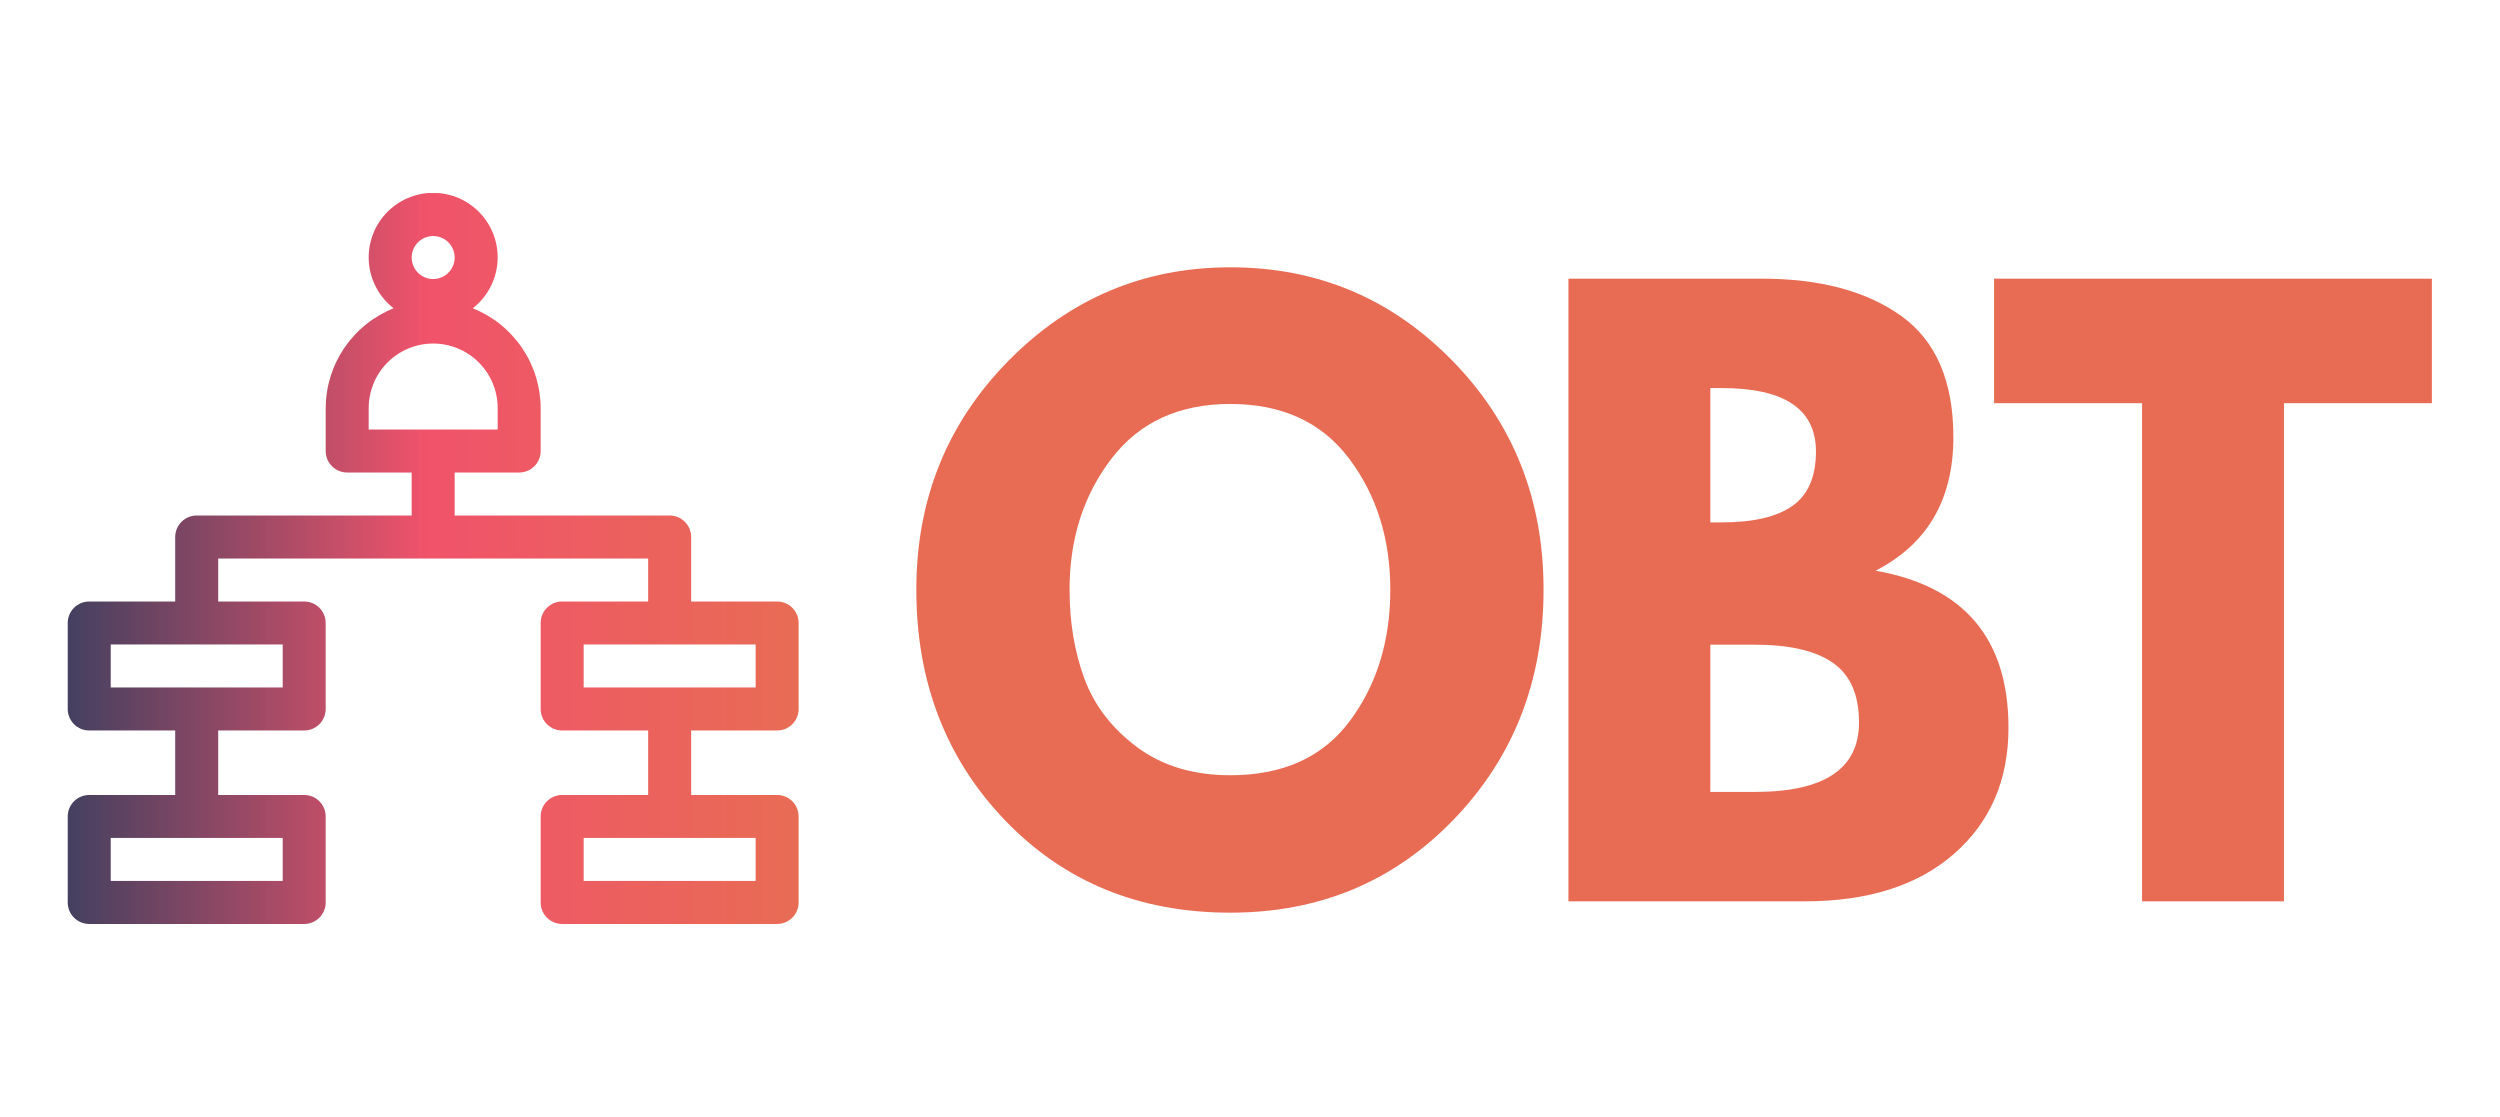 <?xml version="1.0" encoding="UTF-8"?> <svg xmlns="http://www.w3.org/2000/svg" xmlns:xlink="http://www.w3.org/1999/xlink" width="537" zoomAndPan="magnify" viewBox="0 0 402.75 180" height="240" preserveAspectRatio="xMidYMid meet"> <defs> <g></g> <clipPath id="80b4ca205f"> <path d="M 10.91 31.102 L 128.66 31.102 L 128.66 148.852 L 10.91 148.852 Z M 10.91 31.102 " clip-rule="nonzero"></path> </clipPath> <clipPath id="fa2c9b8e1b"> <path d="M 125.195 96.902 L 111.344 96.902 L 111.344 86.512 C 111.344 86.051 111.254 85.609 111.078 85.188 C 110.902 84.762 110.652 84.387 110.328 84.062 C 110.004 83.738 109.629 83.488 109.207 83.312 C 108.781 83.137 108.34 83.047 107.879 83.047 L 73.246 83.047 L 73.246 76.121 L 83.637 76.121 C 84.098 76.121 84.539 76.035 84.961 75.859 C 85.387 75.684 85.762 75.434 86.086 75.109 C 86.41 74.781 86.66 74.41 86.836 73.984 C 87.012 73.559 87.102 73.117 87.102 72.66 L 87.102 65.73 C 87.098 64.871 87.027 64.016 86.898 63.164 C 86.766 62.312 86.574 61.477 86.316 60.652 C 86.062 59.832 85.746 59.031 85.375 58.258 C 85 57.48 84.57 56.738 84.086 56.023 C 83.602 55.312 83.066 54.641 82.48 54.008 C 81.895 53.375 81.27 52.789 80.598 52.25 C 79.926 51.711 79.215 51.227 78.473 50.793 C 77.73 50.359 76.957 49.98 76.156 49.664 C 76.723 49.223 77.242 48.727 77.707 48.18 C 78.172 47.633 78.574 47.043 78.918 46.41 C 79.262 45.777 79.535 45.117 79.738 44.43 C 79.945 43.742 80.078 43.039 80.137 42.324 C 80.199 41.605 80.184 40.891 80.094 40.18 C 80.008 39.465 79.848 38.77 79.613 38.09 C 79.379 37.41 79.078 36.762 78.711 36.141 C 78.344 35.523 77.918 34.953 77.43 34.422 C 76.945 33.895 76.41 33.422 75.824 33.004 C 75.238 32.586 74.617 32.23 73.961 31.941 C 73.301 31.652 72.621 31.438 71.918 31.289 C 71.215 31.141 70.504 31.066 69.785 31.066 C 69.066 31.066 68.355 31.141 67.652 31.289 C 66.949 31.438 66.266 31.652 65.609 31.941 C 64.949 32.23 64.328 32.586 63.746 33.004 C 63.16 33.422 62.625 33.895 62.137 34.422 C 61.652 34.953 61.223 35.523 60.855 36.141 C 60.488 36.762 60.188 37.41 59.957 38.09 C 59.723 38.77 59.562 39.465 59.473 40.18 C 59.387 40.891 59.371 41.605 59.43 42.324 C 59.492 43.039 59.625 43.742 59.828 44.43 C 60.035 45.117 60.309 45.777 60.652 46.41 C 60.992 47.043 61.398 47.633 61.863 48.18 C 62.328 48.727 62.844 49.223 63.41 49.664 C 62.613 49.98 61.84 50.359 61.098 50.793 C 60.352 51.227 59.645 51.711 58.973 52.25 C 58.301 52.789 57.672 53.375 57.09 54.008 C 56.504 54.641 55.969 55.312 55.484 56.023 C 55 56.738 54.57 57.48 54.195 58.258 C 53.82 59.031 53.508 59.832 53.25 60.652 C 52.996 61.477 52.801 62.312 52.672 63.164 C 52.539 64.016 52.473 64.871 52.469 65.73 L 52.469 72.66 C 52.469 73.117 52.555 73.559 52.73 73.984 C 52.906 74.41 53.156 74.781 53.484 75.109 C 53.809 75.434 54.184 75.684 54.605 75.859 C 55.031 76.035 55.473 76.121 55.93 76.121 L 66.32 76.121 L 66.32 83.047 L 31.688 83.047 C 31.23 83.047 30.789 83.137 30.363 83.312 C 29.938 83.488 29.566 83.738 29.238 84.062 C 28.914 84.387 28.664 84.762 28.488 85.188 C 28.312 85.609 28.227 86.051 28.227 86.512 L 28.227 96.902 L 14.371 96.902 C 13.914 96.902 13.473 96.988 13.047 97.164 C 12.621 97.34 12.25 97.59 11.922 97.914 C 11.598 98.242 11.348 98.613 11.172 99.039 C 10.996 99.465 10.91 99.906 10.91 100.363 L 10.91 114.219 C 10.91 114.676 10.996 115.117 11.172 115.543 C 11.348 115.969 11.598 116.34 11.922 116.668 C 12.25 116.992 12.621 117.242 13.047 117.418 C 13.473 117.594 13.914 117.68 14.371 117.68 L 28.227 117.68 L 28.227 128.07 L 14.371 128.07 C 13.914 128.07 13.473 128.16 13.047 128.336 C 12.621 128.508 12.25 128.762 11.922 129.086 C 11.598 129.41 11.348 129.785 11.172 130.207 C 10.996 130.633 10.91 131.074 10.91 131.535 L 10.91 145.387 C 10.91 145.848 10.996 146.289 11.172 146.711 C 11.348 147.137 11.598 147.512 11.922 147.836 C 12.25 148.16 12.621 148.41 13.047 148.586 C 13.473 148.762 13.914 148.852 14.371 148.852 L 49.004 148.852 C 49.465 148.852 49.906 148.762 50.332 148.586 C 50.754 148.41 51.129 148.16 51.453 147.836 C 51.777 147.512 52.027 147.137 52.203 146.711 C 52.379 146.289 52.469 145.848 52.469 145.387 L 52.469 131.535 C 52.469 131.074 52.379 130.633 52.203 130.207 C 52.027 129.785 51.777 129.41 51.453 129.086 C 51.129 128.762 50.754 128.508 50.332 128.332 C 49.906 128.16 49.465 128.07 49.004 128.07 L 35.152 128.07 L 35.152 117.68 L 49.004 117.68 C 49.465 117.68 49.906 117.594 50.332 117.418 C 50.754 117.242 51.129 116.992 51.453 116.668 C 51.777 116.34 52.027 115.969 52.203 115.543 C 52.379 115.117 52.469 114.676 52.469 114.219 L 52.469 100.363 C 52.469 99.906 52.379 99.465 52.203 99.039 C 52.027 98.613 51.777 98.242 51.453 97.914 C 51.129 97.59 50.754 97.34 50.332 97.164 C 49.906 96.988 49.465 96.902 49.004 96.902 L 35.152 96.902 L 35.152 89.977 L 104.418 89.977 L 104.418 96.902 L 90.562 96.902 C 90.105 96.902 89.664 96.988 89.238 97.164 C 88.812 97.34 88.441 97.59 88.113 97.914 C 87.789 98.242 87.539 98.613 87.363 99.039 C 87.188 99.465 87.102 99.906 87.102 100.363 L 87.102 114.219 C 87.102 114.676 87.188 115.117 87.363 115.543 C 87.539 115.969 87.789 116.34 88.113 116.668 C 88.441 116.992 88.812 117.242 89.238 117.418 C 89.664 117.594 90.105 117.68 90.562 117.68 L 104.418 117.68 L 104.418 128.07 L 90.562 128.07 C 90.105 128.07 89.664 128.16 89.238 128.336 C 88.812 128.508 88.441 128.762 88.113 129.086 C 87.789 129.41 87.539 129.785 87.363 130.207 C 87.188 130.633 87.102 131.074 87.102 131.535 L 87.102 145.387 C 87.102 145.848 87.188 146.289 87.363 146.711 C 87.539 147.137 87.789 147.512 88.113 147.836 C 88.441 148.16 88.812 148.41 89.238 148.586 C 89.664 148.762 90.105 148.852 90.562 148.852 L 125.195 148.852 C 125.656 148.852 126.098 148.762 126.52 148.586 C 126.945 148.41 127.32 148.16 127.645 147.836 C 127.969 147.512 128.219 147.137 128.395 146.711 C 128.57 146.289 128.66 145.848 128.66 145.387 L 128.66 131.535 C 128.66 131.074 128.57 130.633 128.395 130.207 C 128.219 129.785 127.969 129.41 127.645 129.086 C 127.32 128.762 126.945 128.508 126.52 128.332 C 126.098 128.16 125.656 128.07 125.195 128.07 L 111.344 128.07 L 111.344 117.68 L 125.195 117.68 C 125.656 117.68 126.098 117.594 126.52 117.418 C 126.945 117.242 127.32 116.992 127.645 116.668 C 127.969 116.34 128.219 115.969 128.395 115.543 C 128.57 115.117 128.66 114.676 128.66 114.219 L 128.66 100.363 C 128.66 99.906 128.57 99.465 128.395 99.039 C 128.219 98.613 127.969 98.242 127.645 97.914 C 127.32 97.59 126.945 97.34 126.52 97.164 C 126.098 96.988 125.656 96.902 125.195 96.902 Z M 69.785 38.027 C 70.242 38.027 70.684 38.113 71.109 38.289 C 71.535 38.465 71.91 38.715 72.234 39.039 C 72.559 39.367 72.809 39.738 72.984 40.164 C 73.16 40.59 73.246 41.031 73.246 41.488 C 73.246 41.949 73.16 42.391 72.984 42.816 C 72.809 43.238 72.559 43.613 72.234 43.938 C 71.91 44.262 71.535 44.512 71.109 44.688 C 70.684 44.863 70.242 44.953 69.785 44.953 C 69.324 44.953 68.883 44.863 68.461 44.688 C 68.035 44.512 67.66 44.262 67.336 43.938 C 67.012 43.613 66.762 43.238 66.586 42.816 C 66.41 42.391 66.32 41.949 66.32 41.488 C 66.32 41.031 66.41 40.59 66.586 40.164 C 66.762 39.738 67.012 39.367 67.336 39.039 C 67.66 38.715 68.035 38.465 68.461 38.289 C 68.883 38.113 69.324 38.027 69.785 38.027 Z M 59.395 65.73 C 59.395 65.051 59.461 64.375 59.594 63.707 C 59.727 63.035 59.926 62.387 60.184 61.758 C 60.445 61.125 60.766 60.527 61.145 59.961 C 61.523 59.395 61.957 58.867 62.438 58.387 C 62.922 57.902 63.445 57.473 64.012 57.094 C 64.578 56.715 65.18 56.395 65.809 56.133 C 66.438 55.871 67.09 55.676 67.758 55.543 C 68.426 55.41 69.102 55.344 69.785 55.344 C 70.465 55.344 71.141 55.41 71.812 55.543 C 72.48 55.676 73.129 55.871 73.762 56.133 C 74.391 56.395 74.988 56.715 75.555 57.094 C 76.125 57.473 76.648 57.902 77.133 58.387 C 77.613 58.867 78.043 59.395 78.422 59.961 C 78.801 60.527 79.121 61.125 79.383 61.758 C 79.645 62.387 79.84 63.035 79.973 63.707 C 80.109 64.375 80.176 65.051 80.176 65.73 L 80.176 69.195 L 59.395 69.195 Z M 45.543 141.922 L 17.836 141.922 L 17.836 134.996 L 45.543 134.996 Z M 45.543 110.754 L 17.836 110.754 L 17.836 103.828 L 45.543 103.828 Z M 121.734 141.922 L 94.027 141.922 L 94.027 134.996 L 121.734 134.996 Z M 121.734 110.754 L 94.027 110.754 L 94.027 103.828 L 121.734 103.828 Z M 121.734 110.754 " clip-rule="nonzero"></path> </clipPath> <linearGradient x1="-0" gradientTransform="matrix(6.926, 0, 0, 6.926, 10.909, 31.1)" y1="8.5" x2="17" gradientUnits="userSpaceOnUse" y2="8.5" id="2b8df53033"> <stop stop-opacity="1" stop-color="rgb(26.7%, 25.099%, 37.599%)" offset="0"></stop> <stop stop-opacity="1" stop-color="rgb(27.237%, 25.157%, 37.631%)" offset="0.004"></stop> <stop stop-opacity="1" stop-color="rgb(27.774%, 25.217%, 37.663%)" offset="0.008"></stop> <stop stop-opacity="1" stop-color="rgb(28.311%, 25.276%, 37.695%)" offset="0.012"></stop> <stop stop-opacity="1" stop-color="rgb(28.848%, 25.336%, 37.727%)" offset="0.016"></stop> <stop stop-opacity="1" stop-color="rgb(29.385%, 25.394%, 37.758%)" offset="0.02"></stop> <stop stop-opacity="1" stop-color="rgb(29.922%, 25.453%, 37.79%)" offset="0.023"></stop> <stop stop-opacity="1" stop-color="rgb(30.46%, 25.511%, 37.822%)" offset="0.027"></stop> <stop stop-opacity="1" stop-color="rgb(30.998%, 25.571%, 37.854%)" offset="0.031"></stop> <stop stop-opacity="1" stop-color="rgb(31.535%, 25.63%, 37.886%)" offset="0.035"></stop> <stop stop-opacity="1" stop-color="rgb(32.072%, 25.69%, 37.918%)" offset="0.039"></stop> <stop stop-opacity="1" stop-color="rgb(32.61%, 25.748%, 37.95%)" offset="0.043"></stop> <stop stop-opacity="1" stop-color="rgb(33.147%, 25.807%, 37.982%)" offset="0.047"></stop> <stop stop-opacity="1" stop-color="rgb(33.684%, 25.865%, 38.014%)" offset="0.051"></stop> <stop stop-opacity="1" stop-color="rgb(34.221%, 25.925%, 38.046%)" offset="0.055"></stop> <stop stop-opacity="1" stop-color="rgb(34.758%, 25.984%, 38.077%)" offset="0.059"></stop> <stop stop-opacity="1" stop-color="rgb(35.297%, 26.044%, 38.109%)" offset="0.062"></stop> <stop stop-opacity="1" stop-color="rgb(35.834%, 26.102%, 38.141%)" offset="0.066"></stop> <stop stop-opacity="1" stop-color="rgb(36.371%, 26.161%, 38.173%)" offset="0.07"></stop> <stop stop-opacity="1" stop-color="rgb(36.908%, 26.219%, 38.205%)" offset="0.074"></stop> <stop stop-opacity="1" stop-color="rgb(37.445%, 26.279%, 38.237%)" offset="0.078"></stop> <stop stop-opacity="1" stop-color="rgb(37.982%, 26.338%, 38.269%)" offset="0.082"></stop> <stop stop-opacity="1" stop-color="rgb(38.519%, 26.398%, 38.301%)" offset="0.086"></stop> <stop stop-opacity="1" stop-color="rgb(39.056%, 26.456%, 38.333%)" offset="0.09"></stop> <stop stop-opacity="1" stop-color="rgb(39.595%, 26.515%, 38.365%)" offset="0.094"></stop> <stop stop-opacity="1" stop-color="rgb(40.132%, 26.573%, 38.396%)" offset="0.098"></stop> <stop stop-opacity="1" stop-color="rgb(40.669%, 26.633%, 38.428%)" offset="0.102"></stop> <stop stop-opacity="1" stop-color="rgb(41.206%, 26.692%, 38.46%)" offset="0.105"></stop> <stop stop-opacity="1" stop-color="rgb(41.743%, 26.752%, 38.492%)" offset="0.109"></stop> <stop stop-opacity="1" stop-color="rgb(42.281%, 26.81%, 38.524%)" offset="0.113"></stop> <stop stop-opacity="1" stop-color="rgb(42.819%, 26.869%, 38.556%)" offset="0.117"></stop> <stop stop-opacity="1" stop-color="rgb(43.356%, 26.927%, 38.588%)" offset="0.121"></stop> <stop stop-opacity="1" stop-color="rgb(43.893%, 26.987%, 38.62%)" offset="0.125"></stop> <stop stop-opacity="1" stop-color="rgb(44.431%, 27.046%, 38.652%)" offset="0.129"></stop> <stop stop-opacity="1" stop-color="rgb(44.968%, 27.106%, 38.684%)" offset="0.133"></stop> <stop stop-opacity="1" stop-color="rgb(45.505%, 27.164%, 38.715%)" offset="0.137"></stop> <stop stop-opacity="1" stop-color="rgb(46.042%, 27.223%, 38.747%)" offset="0.141"></stop> <stop stop-opacity="1" stop-color="rgb(46.579%, 27.281%, 38.779%)" offset="0.145"></stop> <stop stop-opacity="1" stop-color="rgb(47.118%, 27.341%, 38.811%)" offset="0.148"></stop> <stop stop-opacity="1" stop-color="rgb(47.655%, 27.399%, 38.843%)" offset="0.152"></stop> <stop stop-opacity="1" stop-color="rgb(48.192%, 27.458%, 38.875%)" offset="0.156"></stop> <stop stop-opacity="1" stop-color="rgb(48.729%, 27.518%, 38.907%)" offset="0.16"></stop> <stop stop-opacity="1" stop-color="rgb(49.266%, 27.577%, 38.939%)" offset="0.164"></stop> <stop stop-opacity="1" stop-color="rgb(49.803%, 27.635%, 38.971%)" offset="0.168"></stop> <stop stop-opacity="1" stop-color="rgb(50.34%, 27.695%, 39.003%)" offset="0.172"></stop> <stop stop-opacity="1" stop-color="rgb(50.877%, 27.753%, 39.034%)" offset="0.176"></stop> <stop stop-opacity="1" stop-color="rgb(51.416%, 27.812%, 39.066%)" offset="0.18"></stop> <stop stop-opacity="1" stop-color="rgb(51.953%, 27.872%, 39.098%)" offset="0.184"></stop> <stop stop-opacity="1" stop-color="rgb(52.49%, 27.931%, 39.13%)" offset="0.188"></stop> <stop stop-opacity="1" stop-color="rgb(53.027%, 27.989%, 39.162%)" offset="0.191"></stop> <stop stop-opacity="1" stop-color="rgb(53.564%, 28.049%, 39.194%)" offset="0.195"></stop> <stop stop-opacity="1" stop-color="rgb(54.102%, 28.107%, 39.226%)" offset="0.199"></stop> <stop stop-opacity="1" stop-color="rgb(54.639%, 28.166%, 39.258%)" offset="0.203"></stop> <stop stop-opacity="1" stop-color="rgb(55.176%, 28.226%, 39.29%)" offset="0.207"></stop> <stop stop-opacity="1" stop-color="rgb(55.714%, 28.285%, 39.322%)" offset="0.211"></stop> <stop stop-opacity="1" stop-color="rgb(56.252%, 28.343%, 39.352%)" offset="0.215"></stop> <stop stop-opacity="1" stop-color="rgb(56.789%, 28.403%, 39.384%)" offset="0.219"></stop> <stop stop-opacity="1" stop-color="rgb(57.326%, 28.461%, 39.417%)" offset="0.223"></stop> <stop stop-opacity="1" stop-color="rgb(57.863%, 28.52%, 39.449%)" offset="0.227"></stop> <stop stop-opacity="1" stop-color="rgb(58.4%, 28.58%, 39.481%)" offset="0.23"></stop> <stop stop-opacity="1" stop-color="rgb(58.937%, 28.639%, 39.513%)" offset="0.234"></stop> <stop stop-opacity="1" stop-color="rgb(59.474%, 28.697%, 39.545%)" offset="0.238"></stop> <stop stop-opacity="1" stop-color="rgb(60.013%, 28.757%, 39.577%)" offset="0.242"></stop> <stop stop-opacity="1" stop-color="rgb(60.55%, 28.815%, 39.609%)" offset="0.246"></stop> <stop stop-opacity="1" stop-color="rgb(61.087%, 28.874%, 39.641%)" offset="0.25"></stop> <stop stop-opacity="1" stop-color="rgb(61.624%, 28.934%, 39.671%)" offset="0.254"></stop> <stop stop-opacity="1" stop-color="rgb(62.161%, 28.993%, 39.703%)" offset="0.258"></stop> <stop stop-opacity="1" stop-color="rgb(62.698%, 29.051%, 39.735%)" offset="0.262"></stop> <stop stop-opacity="1" stop-color="rgb(63.235%, 29.111%, 39.767%)" offset="0.266"></stop> <stop stop-opacity="1" stop-color="rgb(63.773%, 29.169%, 39.8%)" offset="0.27"></stop> <stop stop-opacity="1" stop-color="rgb(64.311%, 29.228%, 39.832%)" offset="0.273"></stop> <stop stop-opacity="1" stop-color="rgb(64.848%, 29.288%, 39.864%)" offset="0.277"></stop> <stop stop-opacity="1" stop-color="rgb(65.385%, 29.347%, 39.896%)" offset="0.281"></stop> <stop stop-opacity="1" stop-color="rgb(65.923%, 29.405%, 39.926%)" offset="0.285"></stop> <stop stop-opacity="1" stop-color="rgb(66.46%, 29.465%, 39.958%)" offset="0.289"></stop> <stop stop-opacity="1" stop-color="rgb(66.997%, 29.523%, 39.99%)" offset="0.293"></stop> <stop stop-opacity="1" stop-color="rgb(67.535%, 29.582%, 40.022%)" offset="0.297"></stop> <stop stop-opacity="1" stop-color="rgb(68.073%, 29.642%, 40.054%)" offset="0.301"></stop> <stop stop-opacity="1" stop-color="rgb(68.61%, 29.701%, 40.086%)" offset="0.305"></stop> <stop stop-opacity="1" stop-color="rgb(69.147%, 29.759%, 40.118%)" offset="0.309"></stop> <stop stop-opacity="1" stop-color="rgb(69.684%, 29.819%, 40.15%)" offset="0.312"></stop> <stop stop-opacity="1" stop-color="rgb(70.221%, 29.877%, 40.182%)" offset="0.316"></stop> <stop stop-opacity="1" stop-color="rgb(70.758%, 29.936%, 40.215%)" offset="0.32"></stop> <stop stop-opacity="1" stop-color="rgb(71.295%, 29.996%, 40.245%)" offset="0.324"></stop> <stop stop-opacity="1" stop-color="rgb(71.834%, 30.055%, 40.277%)" offset="0.328"></stop> <stop stop-opacity="1" stop-color="rgb(72.371%, 30.113%, 40.309%)" offset="0.332"></stop> <stop stop-opacity="1" stop-color="rgb(72.908%, 30.173%, 40.341%)" offset="0.336"></stop> <stop stop-opacity="1" stop-color="rgb(73.445%, 30.231%, 40.373%)" offset="0.34"></stop> <stop stop-opacity="1" stop-color="rgb(73.982%, 30.29%, 40.405%)" offset="0.344"></stop> <stop stop-opacity="1" stop-color="rgb(74.519%, 30.35%, 40.437%)" offset="0.348"></stop> <stop stop-opacity="1" stop-color="rgb(75.056%, 30.409%, 40.469%)" offset="0.352"></stop> <stop stop-opacity="1" stop-color="rgb(75.594%, 30.467%, 40.501%)" offset="0.355"></stop> <stop stop-opacity="1" stop-color="rgb(76.132%, 30.527%, 40.533%)" offset="0.359"></stop> <stop stop-opacity="1" stop-color="rgb(76.669%, 30.585%, 40.564%)" offset="0.363"></stop> <stop stop-opacity="1" stop-color="rgb(77.206%, 30.644%, 40.596%)" offset="0.367"></stop> <stop stop-opacity="1" stop-color="rgb(77.744%, 30.704%, 40.628%)" offset="0.371"></stop> <stop stop-opacity="1" stop-color="rgb(78.281%, 30.763%, 40.66%)" offset="0.375"></stop> <stop stop-opacity="1" stop-color="rgb(78.818%, 30.821%, 40.692%)" offset="0.379"></stop> <stop stop-opacity="1" stop-color="rgb(79.355%, 30.881%, 40.724%)" offset="0.383"></stop> <stop stop-opacity="1" stop-color="rgb(79.892%, 30.939%, 40.756%)" offset="0.387"></stop> <stop stop-opacity="1" stop-color="rgb(80.431%, 30.998%, 40.788%)" offset="0.391"></stop> <stop stop-opacity="1" stop-color="rgb(80.968%, 31.056%, 40.82%)" offset="0.395"></stop> <stop stop-opacity="1" stop-color="rgb(81.505%, 31.116%, 40.852%)" offset="0.398"></stop> <stop stop-opacity="1" stop-color="rgb(82.042%, 31.175%, 40.883%)" offset="0.402"></stop> <stop stop-opacity="1" stop-color="rgb(82.579%, 31.235%, 40.915%)" offset="0.406"></stop> <stop stop-opacity="1" stop-color="rgb(83.116%, 31.293%, 40.947%)" offset="0.41"></stop> <stop stop-opacity="1" stop-color="rgb(83.653%, 31.352%, 40.979%)" offset="0.414"></stop> <stop stop-opacity="1" stop-color="rgb(84.19%, 31.41%, 41.011%)" offset="0.418"></stop> <stop stop-opacity="1" stop-color="rgb(84.729%, 31.47%, 41.043%)" offset="0.422"></stop> <stop stop-opacity="1" stop-color="rgb(85.266%, 31.529%, 41.075%)" offset="0.426"></stop> <stop stop-opacity="1" stop-color="rgb(85.803%, 31.589%, 41.107%)" offset="0.43"></stop> <stop stop-opacity="1" stop-color="rgb(86.34%, 31.647%, 41.139%)" offset="0.434"></stop> <stop stop-opacity="1" stop-color="rgb(86.877%, 31.706%, 41.171%)" offset="0.438"></stop> <stop stop-opacity="1" stop-color="rgb(87.415%, 31.764%, 41.202%)" offset="0.441"></stop> <stop stop-opacity="1" stop-color="rgb(87.952%, 31.824%, 41.234%)" offset="0.445"></stop> <stop stop-opacity="1" stop-color="rgb(88.489%, 31.883%, 41.266%)" offset="0.449"></stop> <stop stop-opacity="1" stop-color="rgb(89.027%, 31.943%, 41.298%)" offset="0.453"></stop> <stop stop-opacity="1" stop-color="rgb(89.565%, 32.001%, 41.33%)" offset="0.457"></stop> <stop stop-opacity="1" stop-color="rgb(90.102%, 32.06%, 41.362%)" offset="0.461"></stop> <stop stop-opacity="1" stop-color="rgb(90.639%, 32.118%, 41.394%)" offset="0.465"></stop> <stop stop-opacity="1" stop-color="rgb(91.176%, 32.178%, 41.426%)" offset="0.469"></stop> <stop stop-opacity="1" stop-color="rgb(91.713%, 32.237%, 41.458%)" offset="0.473"></stop> <stop stop-opacity="1" stop-color="rgb(92.252%, 32.297%, 41.49%)" offset="0.477"></stop> <stop stop-opacity="1" stop-color="rgb(92.789%, 32.355%, 41.521%)" offset="0.48"></stop> <stop stop-opacity="1" stop-color="rgb(93.326%, 32.414%, 41.553%)" offset="0.484"></stop> <stop stop-opacity="1" stop-color="rgb(93.706%, 32.478%, 41.557%)" offset="0.488"></stop> <stop stop-opacity="1" stop-color="rgb(94.086%, 32.542%, 41.562%)" offset="0.492"></stop> <stop stop-opacity="1" stop-color="rgb(94.061%, 32.617%, 41.495%)" offset="0.5"></stop> <stop stop-opacity="1" stop-color="rgb(93.991%, 32.845%, 41.295%)" offset="0.516"></stop> <stop stop-opacity="1" stop-color="rgb(93.896%, 33.148%, 41.028%)" offset="0.531"></stop> <stop stop-opacity="1" stop-color="rgb(93.8%, 33.45%, 40.762%)" offset="0.547"></stop> <stop stop-opacity="1" stop-color="rgb(93.706%, 33.754%, 40.495%)" offset="0.562"></stop> <stop stop-opacity="1" stop-color="rgb(93.611%, 34.058%, 40.228%)" offset="0.578"></stop> <stop stop-opacity="1" stop-color="rgb(93.517%, 34.361%, 39.963%)" offset="0.594"></stop> <stop stop-opacity="1" stop-color="rgb(93.42%, 34.665%, 39.696%)" offset="0.609"></stop> <stop stop-opacity="1" stop-color="rgb(93.326%, 34.967%, 39.429%)" offset="0.625"></stop> <stop stop-opacity="1" stop-color="rgb(93.231%, 35.271%, 39.163%)" offset="0.641"></stop> <stop stop-opacity="1" stop-color="rgb(93.137%, 35.574%, 38.896%)" offset="0.656"></stop> <stop stop-opacity="1" stop-color="rgb(93.04%, 35.878%, 38.629%)" offset="0.672"></stop> <stop stop-opacity="1" stop-color="rgb(92.946%, 36.18%, 38.362%)" offset="0.688"></stop> <stop stop-opacity="1" stop-color="rgb(92.851%, 36.484%, 38.097%)" offset="0.703"></stop> <stop stop-opacity="1" stop-color="rgb(92.757%, 36.787%, 37.83%)" offset="0.719"></stop> <stop stop-opacity="1" stop-color="rgb(92.661%, 37.091%, 37.563%)" offset="0.734"></stop> <stop stop-opacity="1" stop-color="rgb(92.566%, 37.395%, 37.297%)" offset="0.75"></stop> <stop stop-opacity="1" stop-color="rgb(92.471%, 37.697%, 37.03%)" offset="0.766"></stop> <stop stop-opacity="1" stop-color="rgb(92.377%, 38%, 36.763%)" offset="0.781"></stop> <stop stop-opacity="1" stop-color="rgb(92.281%, 38.304%, 36.497%)" offset="0.797"></stop> <stop stop-opacity="1" stop-color="rgb(92.186%, 38.608%, 36.23%)" offset="0.812"></stop> <stop stop-opacity="1" stop-color="rgb(92.091%, 38.91%, 35.963%)" offset="0.828"></stop> <stop stop-opacity="1" stop-color="rgb(91.997%, 39.214%, 35.698%)" offset="0.844"></stop> <stop stop-opacity="1" stop-color="rgb(91.901%, 39.517%, 35.431%)" offset="0.859"></stop> <stop stop-opacity="1" stop-color="rgb(91.806%, 39.821%, 35.164%)" offset="0.875"></stop> <stop stop-opacity="1" stop-color="rgb(91.711%, 40.125%, 34.898%)" offset="0.891"></stop> <stop stop-opacity="1" stop-color="rgb(91.617%, 40.427%, 34.631%)" offset="0.906"></stop> <stop stop-opacity="1" stop-color="rgb(91.521%, 40.73%, 34.364%)" offset="0.922"></stop> <stop stop-opacity="1" stop-color="rgb(91.426%, 41.034%, 34.099%)" offset="0.938"></stop> <stop stop-opacity="1" stop-color="rgb(91.331%, 41.338%, 33.832%)" offset="0.953"></stop> <stop stop-opacity="1" stop-color="rgb(91.237%, 41.64%, 33.565%)" offset="0.969"></stop> <stop stop-opacity="1" stop-color="rgb(91.142%, 41.943%, 33.299%)" offset="0.984"></stop> <stop stop-opacity="1" stop-color="rgb(91.046%, 42.247%, 33.032%)" offset="1"></stop> </linearGradient> </defs> <g clip-path="url(#80b4ca205f)"> <g clip-path="url(#fa2c9b8e1b)"> <path fill="url(#2b8df53033)" d="M 10.91 31.102 L 10.91 148.852 L 128.66 148.852 L 128.66 31.102 Z M 10.91 31.102 " fill-rule="nonzero"></path> </g> </g> <g fill="#e86c54" fill-opacity="1"> <g transform="translate(144.822, 145.204)"> <g> <path d="M 2.797 -50.219 C 2.797 -64.727 7.738 -77.008 17.625 -87.062 C 27.52 -97.113 39.438 -102.141 53.375 -102.141 C 67.406 -102.141 79.32 -97.133 89.125 -87.125 C 98.938 -77.113 103.844 -64.812 103.844 -50.219 C 103.844 -35.539 99.02 -23.195 89.375 -13.188 C 79.727 -3.176 67.727 1.828 53.375 1.828 C 38.707 1.828 26.609 -3.133 17.078 -13.062 C 7.555 -23 2.797 -35.383 2.797 -50.219 Z M 27.484 -50.219 C 27.484 -44.945 28.289 -40.141 29.906 -35.797 C 31.531 -31.461 34.367 -27.797 38.422 -24.797 C 42.473 -21.805 47.457 -20.312 53.375 -20.312 C 61.883 -20.312 68.305 -23.227 72.641 -29.062 C 76.984 -34.895 79.156 -41.945 79.156 -50.219 C 79.156 -58.406 76.945 -65.438 72.531 -71.312 C 68.113 -77.188 61.727 -80.125 53.375 -80.125 C 45.113 -80.125 38.734 -77.188 34.234 -71.312 C 29.734 -65.438 27.484 -58.406 27.484 -50.219 Z M 27.484 -50.219 "></path> </g> </g> </g> <g fill="#e86c54" fill-opacity="1"> <g transform="translate(245.377, 145.204)"> <g> <path d="M 7.297 -100.312 L 38.422 -100.312 C 47.828 -100.312 55.328 -98.305 60.922 -94.297 C 66.516 -90.285 69.312 -83.781 69.312 -74.781 C 69.312 -64.727 65.133 -57.555 56.781 -53.266 C 71.051 -50.742 78.188 -42.312 78.188 -27.969 C 78.188 -19.539 75.266 -12.77 69.422 -7.656 C 63.586 -2.551 55.566 0 45.359 0 L 7.297 0 Z M 30.156 -61.047 L 31.984 -61.047 C 37.086 -61.047 40.895 -61.938 43.406 -63.719 C 45.914 -65.5 47.172 -68.414 47.172 -72.469 C 47.172 -79.281 42.109 -82.688 31.984 -82.688 L 30.156 -82.688 Z M 30.156 -17.625 L 37.328 -17.625 C 48.516 -17.625 54.109 -21.352 54.109 -28.812 C 54.109 -33.27 52.707 -36.473 49.906 -38.422 C 47.113 -40.367 42.922 -41.344 37.328 -41.344 L 30.156 -41.344 Z M 30.156 -17.625 "></path> </g> </g> </g> <g fill="#e86c54" fill-opacity="1"> <g transform="translate(320.276, 145.204)"> <g> <path d="M 0.969 -80.25 L 0.969 -100.312 L 71.5 -100.312 L 71.5 -80.25 L 47.672 -80.25 L 47.672 0 L 24.812 0 L 24.812 -80.25 Z M 0.969 -80.25 "></path> </g> </g> </g> </svg> 